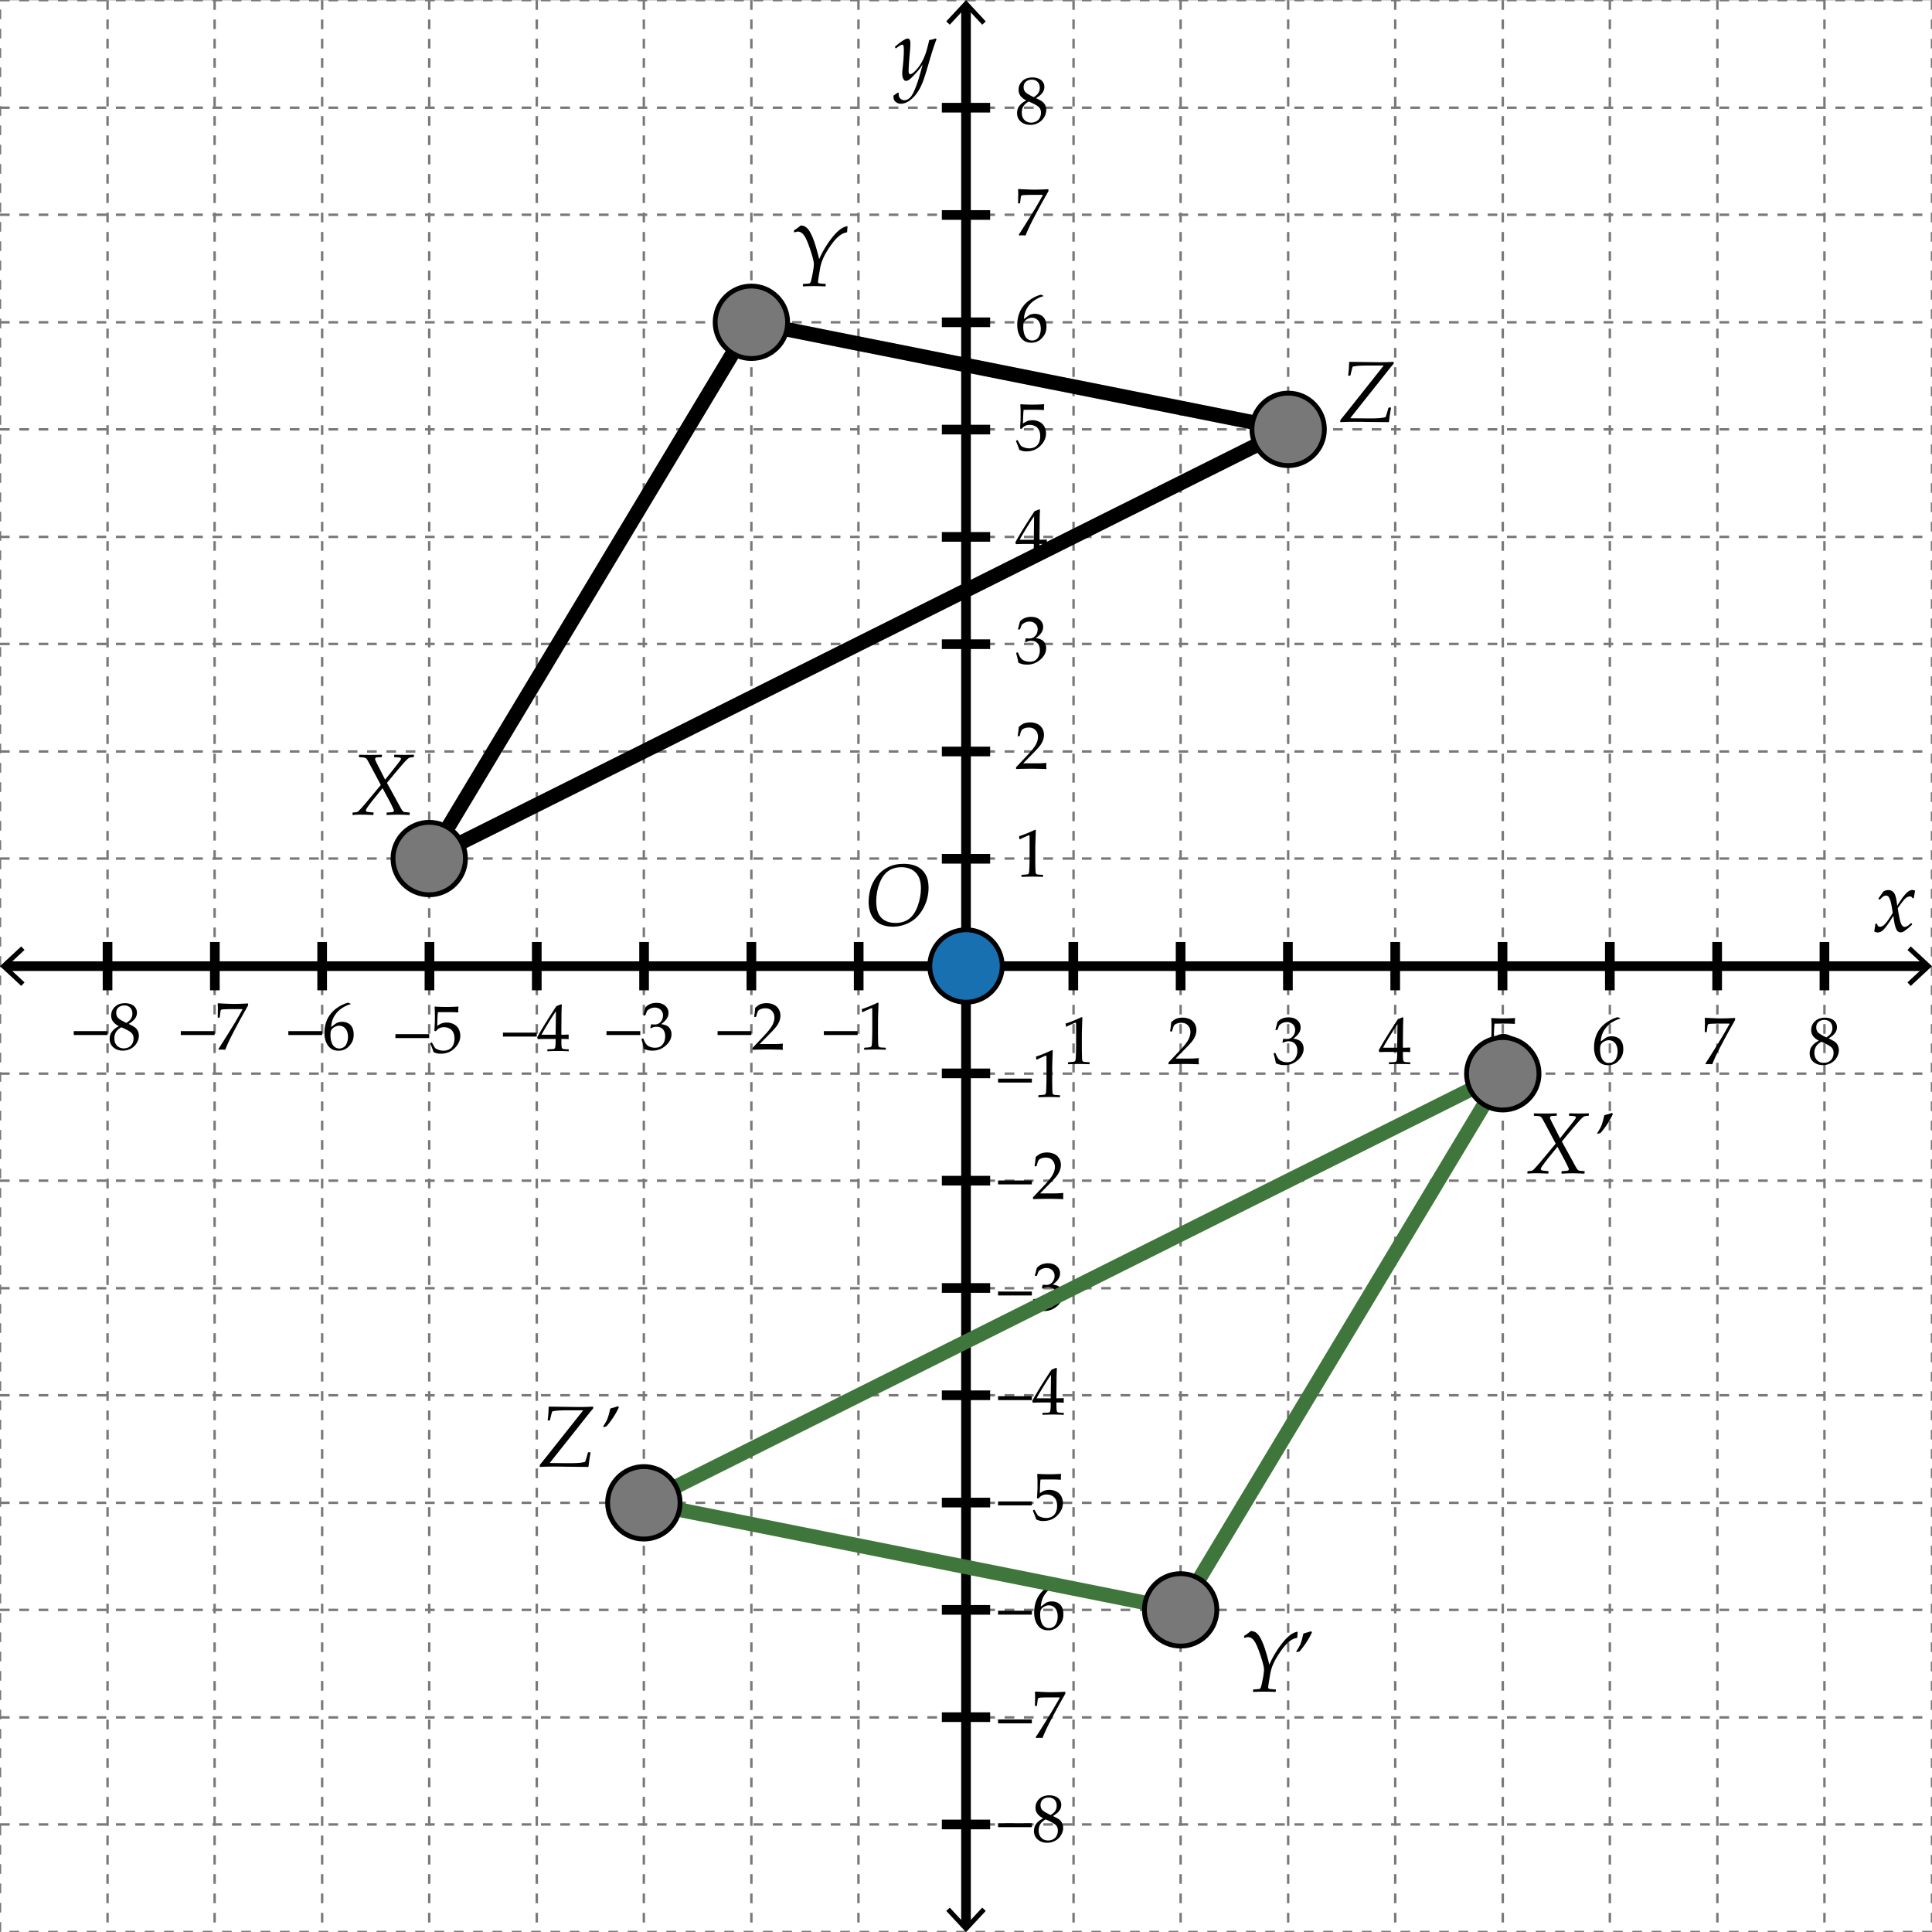 <svg xmlns="http://www.w3.org/2000/svg" width="400" height="400" viewBox="0 0 400 400"><rect x="0" y="0" width="400" height="400" fill="#333333" stroke="none"/><path fill="#FFF" d="M0 .033h400v400H0z"/><path d="M0 .033h400V400H0zm0 377.703h400M0 355.57h400M0 333.307h400M0 311.141h400M0 288.876h400M0 266.71h400M0 244.446h400M0 222.28h400M0 200.017h400M0 177.753h400M0 155.587h400M0 133.322h400M0 111.156h400M0 88.893h400M0 66.727h400M0 44.463h400M0 22.297h400M377.734.033V400M355.566.033V400M333.301.033V400M311.133.033V400M288.867.033V400M266.699.033V400M244.434.033V400M222.266.033V400M200 .033V400M177.734.033V400M155.566.033V400M133.301.033V400M111.133.033V400M88.867.033V400M66.699.033V400M44.434.033V400M22.266.033V400" fill="none" stroke="#787878" stroke-width=".5" stroke-miterlimit="10" stroke-dasharray="2"/><path fill="none" stroke="#000" stroke-width="2" stroke-miterlimit="10" d="M200 1.118v397.831"/><path d="M195.91 4.431l.733.682 3.356-3.612 3.357 3.612.733-.682-4.09-4.398zm0 391.204l.733-.682 3.356 3.611 3.357-3.611.733.682-4.09 4.398z"/><path d="M205 22.297h-10m10 22.215h-10m10 22.215h-10m10 22.215h-10m10 22.215h-10m10 22.215h-10m10 22.215h-10m10 22.215h-10m10 22.215h-10m10 22.214h-10m10 22.215h-10m10 22.216h-10m10 22.215h-10m10 22.215h-10m10 22.215h-10m10 22.214h-10m10 22.215h-10M1.084 200.033h397.832" fill="none" stroke="#000" stroke-width="2" stroke-miterlimit="10"/><path d="M4.398 204.123l.682-.732-3.611-3.357 3.611-3.357-.682-.733L0 200.034zm391.204 0l-.682-.732 3.611-3.357-3.611-3.357.682-.733 4.398 4.09z"/><path d="M377.734 205.033v-10m-22.216 10v-10m-22.217 10v-10m-22.217 10v-10m-22.217 10v-10m-22.217 10v-10m-22.216 10v-10m-22.217 10v-10m-22.217 10v-10m-22.217 10v-10m-22.217 10v-10m-22.216 10v-10m-22.217 10v-10m-22.217 10v-10m-22.217 10v-10m-22.217 10v-10m-22.216 10v-10" fill="none" stroke="#000" stroke-width="2" stroke-miterlimit="10"/><path d="M388.031 192.823c.141-.75.214-1.248.22-1.494l.053-.07.229-.035.088.053.176.448a.75.75 0 0 0 .422.149c.369 0 .744-.215 1.125-.646s.891-1.173 1.529-2.228c-.029-.193-.1-.62-.211-1.279s-.234-1.159-.369-1.499-.263-.557-.382-.65a.662.662 0 0 0-.418-.141.987.987 0 0 0-.523.136c-.148.091-.335.25-.558.479l-.185.185-.088.018-.211-.123-.018-.097 1.011-1.433a1.753 1.753 0 0 1 1.037-.316c.486 0 .879.193 1.178.58s.516 1.274.65 2.663l.94-1.424c.094-.158.302-.428.624-.809s.609-.647.861-.8.501-.229.747-.229c.188 0 .369.05.545.149-.135.691-.22 1.181-.255 1.468l-.062.07-.141.035-.088-.044c-.076-.129-.151-.218-.225-.268s-.174-.075-.303-.075c-.305 0-.611.133-.918.4-.309.267-.843.951-1.604 2.052.27 1.705.502 2.773.698 3.204s.441.646.734.646c.17 0 .344-.051.523-.154.178-.103.44-.306.786-.611l.105.009.123.185-.009.105c-.375.369-.729.683-1.059.94-.332.258-.58.434-.748.527a1.13 1.13 0 0 1-.566.141c-.287 0-.519-.114-.694-.343s-.325-.577-.448-1.046-.243-1.151-.36-2.048c-.498.838-.958 1.538-1.38 2.101s-.767.929-1.033 1.099-.543.255-.83.255c-.29.003-.53-.077-.718-.235zM185.028 19.76l.87-.589.185.062a1.976 1.976 0 0 0-.018.246c0 .422.123.74.369.954s.51.321.791.321c.223 0 .449-.057.682-.171.23-.114.457-.303.676-.567.221-.264.468-.706.743-1.327s.525-1.291.751-2.008.444-1.466.655-2.246l.299-1.099c-.398.609-.765 1.099-1.099 1.468s-.662.721-.984 1.055-.589.565-.8.694-.398.193-.563.193c-.246 0-.439-.151-.58-.453s-.211-.675-.211-1.121c0-.229.041-.697.123-1.406.141-1.283.211-2.396.211-3.34 0-.486-.025-.804-.075-.954s-.136-.224-.259-.224c-.135 0-.305.067-.51.202s-.463.322-.773.563l-.114-.035-.097-.211.026-.132c1.307-1.102 2.168-1.652 2.584-1.652a.48.48 0 0 1 .418.229c.102.152.153.439.153.861 0 .398-.029.92-.088 1.564-.182 1.992-.272 3.322-.272 3.99 0 .234.024.413.074.536s.14.185.269.185c.088 0 .203-.035.347-.105s.374-.261.69-.571.633-.702.949-1.173.599-.992.849-1.56c.248-.568.443-1.11.584-1.626s.311-1.187.51-2.013c.398-.059.841-.17 1.327-.334l.193.176c-.293.586-.832 2.218-1.617 4.896a85.41 85.41 0 0 1-.997 3.256c-.268.794-.582 1.518-.945 2.171s-.785 1.22-1.266 1.701-.934.819-1.357 1.015c-.426.196-.831.294-1.218.294-.416 0-.775-.13-1.077-.391s-.452-.602-.452-1.024c0-.089.015-.189.044-.3zm26.152 154.008l-.123-.041-.068-.561.068-.068c.456-.132 1.032-.344 1.729-.636s1.196-.515 1.497-.67l.178.068c-.073 1.996-.109 3.195-.109 3.596v2.536c0 .625.007 1.211.021 1.76s.034.873.062.971.074.174.14.229c.066.055.159.09.277.106s.472.04 1.06.072l.048.055v.308l-.048.055a65.634 65.634 0 0 0-2.112-.055c-.31 0-1.068.018-2.276.055l-.048-.055v-.308l.055-.055c.684-.05 1.074-.086 1.172-.109a.434.434 0 0 0 .227-.12c.052-.057.094-.165.126-.325s.058-.631.079-1.415l.03-1.203v-2.693c0-1.322-.003-2.04-.011-2.153-.006-.114-.046-.171-.119-.171-.019 0-.043.004-.075.014s-.132.05-.301.123l-.677.301a9.349 9.349 0 0 0-.802.389zm-.732-14.54l-.082-.068v-.314l2.29-2.427c.943-.998 1.554-1.771 1.832-2.317s.417-1.057.417-1.531c0-.556-.169-1.019-.506-1.388s-.793-.554-1.367-.554c-.369 0-.69.057-.964.171s-.457.242-.55.383c-.094.141-.229.538-.407 1.189l-.062.055h-.28l-.068-.062c.104-.615.178-1.224.219-1.825.429-.419.828-.687 1.2-.803.371-.116.76-.174 1.165-.174.483 0 .945.091 1.388.273s.798.478 1.066.885.403.881.403 1.418c0 .401-.079.803-.235 1.207a4.459 4.459 0 0 1-.691 1.169c-.303.376-.716.826-1.24 1.35l-2.133 2.174h2.7c.829 0 1.52-.03 2.071-.089l.048.055a3.672 3.672 0 0 0-.041.608c0 .228.014.408.041.54l-.048.075c-.328-.018-.832-.034-1.511-.048s-1.128-.021-1.347-.021c-.442 0-1.037.006-1.784.017s-1.255.029-1.524.052zm.397-22.019a14.93 14.93 0 0 0-.458-1.941l.034-.103.253-.096.096.048c.159.419.33.766.513 1.039s.444.483.786.629.711.219 1.107.219c.501 0 .899-.105 1.192-.314.295-.209.521-.495.681-.854s.239-.766.239-1.217c0-.606-.158-1.083-.475-1.429-.317-.346-.756-.52-1.316-.52-.191 0-.362.018-.513.055s-.383.119-.697.246l-.075-.068.15-.745c.369.023.615.034.738.034.533 0 .956-.189 1.268-.567.313-.378.469-.825.469-1.34 0-.451-.163-.83-.488-1.135-.326-.305-.729-.458-1.207-.458-.314 0-.611.064-.893.191a2.342 2.342 0 0 0-.693.465c-.077.155-.2.46-.369.916l-.068.062h-.308l-.055-.062.41-1.586c.569-.643 1.342-.964 2.317-.964.743 0 1.344.197 1.801.591.459.394.688.89.688 1.487 0 .456-.135.874-.403 1.254s-.643.739-1.121 1.077c.788.096 1.343.332 1.665.708.32.376.481.831.481 1.364 0 .875-.396 1.662-1.189 2.362s-1.709 1.049-2.748 1.049c-.31 0-.6-.026-.868-.079s-.584-.158-.944-.318zm1.538-22.038l-.055-.055v-.294l.055-.055c.675-.018 1.074-.039 1.2-.062.125-.023.217-.071.276-.144s.104-.25.134-.533c.029-.283.044-.583.044-.902v-.506h-1.497c-.87 0-1.606.014-2.208.041l-.116-.369c.793-1.486 2.117-3.637 3.972-6.453l.964-.39.171.082c-.05.775-.075 1.734-.075 2.878l-.021 1.928v1.415a25.561 25.561 0 0 0 1.456-.041l.062.068a8.334 8.334 0 0 0-.014.376c.005.15.012.298.021.444l-.068.062a18.803 18.803 0 0 0-1.107-.041h-.349v.458c0 .51.014.873.041 1.087s.07.352.13.414.179.107.359.137c.18.03.49.047.933.051l.062.055v.294l-.055.055a44.968 44.968 0 0 0-2.017-.055 43.04 43.04 0 0 0-2.298.055zm-1.265-3.418h2.919l.062-4.86c-.438.625-.989 1.481-1.654 2.57s-1.108 1.853-1.327 2.29zm-.089-18.649c-.109-.355-.335-.943-.677-1.764l.014-.089.239-.137.082.021c.378.688.614 1.079.708 1.172.093.093.306.203.639.328s.684.188 1.053.188c.46 0 .868-.1 1.224-.301s.62-.497.793-.889.26-.836.26-1.333c0-.488-.085-.908-.257-1.261-.17-.353-.432-.621-.782-.803s-.729-.273-1.135-.273c-.255 0-.486.034-.694.103-.207.068-.38.156-.52.263a4.122 4.122 0 0 0-.495.475l-.28-.082.075-1.47c.019-.278.027-.558.027-.841v-1.217c0-.365-.012-.713-.034-1.046a7.88 7.88 0 0 1-.021-.39l.089-.068c.697.055 1.492.082 2.386.082.679 0 1.492-.027 2.44-.082l.027.068a4.404 4.404 0 0 0-.027 1.101l-.068.041a31.02 31.02 0 0 0-2.092-.055c-1.189 0-1.88.004-2.071.014-.068.538-.116 1.486-.144 2.844.374-.273.711-.459 1.012-.557s.627-.146.977-.146c.497 0 .973.114 1.429.342s.797.558 1.021.991c.227.433.339.9.339 1.401 0 .925-.382 1.776-1.146 2.553-.763.777-1.739 1.166-2.929 1.166a3.16 3.16 0 0 1-.79-.082 3.426 3.426 0 0 1-.672-.267zm5.011-31.858v.082c-.497.105-1.063.353-1.699.745-.635.392-1.17.918-1.603 1.579s-.684 1.458-.752 2.393c.155-.109.333-.242.533-.396.26-.196.45-.331.571-.403a1.88 1.88 0 0 1 .484-.191c.203-.055.437-.082.701-.082.47 0 .891.104 1.265.311s.654.513.841.916.28.874.28 1.412c0 .761-.185 1.398-.554 1.911s-.761.879-1.176 1.101-.891.332-1.429.332c-.916 0-1.627-.343-2.133-1.029s-.759-1.578-.759-2.676c0-.729.105-1.43.318-2.102.211-.672.534-1.281.967-1.825s.985-1.029 1.658-1.453c.672-.424 1.334-.711 1.985-.861l.502.236zm-4.184 6.521c0 .451.064.898.195 1.34.129.442.338.784.625 1.025s.624.362 1.012.362c.333 0 .641-.093.923-.28s.498-.479.646-.878c.148-.399.223-.819.223-1.261s-.073-.837-.219-1.186-.357-.62-.636-.813-.602-.291-.971-.291c-.273 0-.547.066-.82.198s-.484.283-.632.451c-.148.168-.243.348-.284.537s-.062.454-.062.796zm-.799-19.013l-.144-.144c.164-.246.504-.775 1.019-1.586l1.251-1.996 1.176-1.921 1.025-1.764c.219-.383.392-.693.52-.93l-.068-.068h-2.119c-.533 0-1.007.009-1.422.027s-.658.044-.731.079-.124.076-.153.126c-.03.05-.063.223-.1.52l-.123.964-.062.055h-.287l-.062-.055.034-1.873c0-.214-.012-.544-.034-.991l.137-.068c.251.027.76.057 1.527.089.769.032 1.282.048 1.542.048.925 0 1.935-.032 3.028-.096l.055.055v.355l-.984 1.743c-.597 1.066-1.278 2.33-2.044 3.791s-1.324 2.656-1.675 3.585l-.068.055a7.228 7.228 0 0 0-.588-.034c-.211 0-.427.011-.65.034zm1.374-27.984c-.506-.269-.89-.578-1.152-.926-.262-.349-.393-.771-.393-1.268 0-.697.258-1.295.772-1.794s1.217-.749 2.105-.749c.451 0 .869.079 1.255.236.385.157.682.392.892.704s.314.66.314 1.042c0 .401-.123.785-.369 1.152s-.682.739-1.306 1.118v.062c.533.255.929.472 1.186.649.258.178.469.418.633.721s.246.653.246 1.049c0 .542-.156 1.063-.469 1.562-.312.499-.723.878-1.233 1.138s-1.039.39-1.586.39c-.798 0-1.456-.223-1.976-.67s-.779-1.042-.779-1.784c0-.602.179-1.12.537-1.555a3.682 3.682 0 0 1 1.322-1.015v-.062zm.553.246c-.538.319-.911.662-1.121 1.029s-.314.783-.314 1.248c0 .652.183 1.163.547 1.535s.834.557 1.408.557c.392 0 .747-.091 1.066-.273s.558-.432.714-.749c.158-.317.236-.662.236-1.036 0-.538-.188-.957-.564-1.258-.375-.301-1.033-.652-1.972-1.053zm1.039-.902c.487-.305.818-.612.991-.919s.26-.639.26-.995c0-.524-.15-.939-.451-1.244s-.704-.458-1.21-.458c-.483 0-.884.136-1.203.407s-.479.65-.479 1.138c0 .369.104.689.312.96.207.271.801.642 1.78 1.111zm-7.389 204.017v-.814h7v.814h-7zm8.046-4.738l-.123-.041-.068-.561.068-.068a16.644 16.644 0 0 0 1.729-.635 24.76 24.76 0 0 0 1.497-.67l.178.068c-.073 1.996-.109 3.193-.109 3.596v2.535c0 .625.007 1.211.021 1.76.014.551.034.873.062.971.027.1.074.176.14.23.066.055.159.09.277.105s.472.039 1.06.072l.048.055v.307l-.048.055a72.301 72.301 0 0 0-2.112-.055c-.31 0-1.068.02-2.276.055l-.048-.055v-.307l.055-.055c.684-.051 1.074-.088 1.172-.109a.428.428 0 0 0 .227-.121c.052-.057.094-.164.126-.324.032-.158.058-.631.079-1.414l.03-1.203v-2.693c0-1.322-.003-2.039-.011-2.154-.006-.113-.046-.17-.119-.17a.257.257 0 0 0-.075.014 3.337 3.337 0 0 0-.301.123l-.677.301a9.347 9.347 0 0 0-.802.388zm-8.046 25.82v-.813h7v.813h-7zm7.314 3.057l-.082-.068v-.314l2.29-2.428c.943-.998 1.554-1.77 1.832-2.316s.417-1.059.417-1.531c0-.557-.169-1.02-.506-1.389s-.793-.553-1.367-.553c-.369 0-.69.057-.964.17-.273.115-.457.242-.55.383-.094.143-.229.539-.407 1.189l-.062.055h-.28l-.068-.061c.104-.615.178-1.225.219-1.826.429-.418.828-.686 1.2-.803.371-.115.76-.174 1.165-.174.483 0 .945.09 1.388.273.442.182.798.477 1.066.885s.403.881.403 1.418c0 .402-.079.805-.235 1.207a4.464 4.464 0 0 1-.691 1.17 18.28 18.28 0 0 1-1.24 1.35l-2.133 2.174h2.7c.829 0 1.52-.029 2.071-.09l.048.055a3.676 3.676 0 0 0-.041.609c0 .227.014.408.041.539l-.048.076c-.328-.02-.832-.035-1.511-.049s-1.128-.02-1.347-.02c-.442 0-1.037.006-1.784.018-.746.01-1.255.027-1.524.051zm-7.314 19.943v-.813h7v.813h-7zm7.711 2.83a15.007 15.007 0 0 0-.458-1.941l.034-.102.253-.096.096.047c.159.42.33.766.513 1.039s.444.484.786.629a2.79 2.79 0 0 0 1.107.219c.501 0 .899-.104 1.192-.314.295-.209.521-.494.681-.854.159-.361.239-.766.239-1.217 0-.607-.158-1.082-.475-1.43-.317-.346-.756-.52-1.316-.52-.191 0-.362.02-.513.055-.15.037-.383.119-.697.246l-.075-.068.15-.744c.369.021.615.033.738.033.533 0 .956-.189 1.268-.566a2.04 2.04 0 0 0 .469-1.34c0-.451-.163-.83-.488-1.135-.326-.307-.729-.459-1.207-.459-.314 0-.611.064-.893.191a2.381 2.381 0 0 0-.693.465c-.077.156-.2.461-.369.916l-.068.063h-.308l-.055-.063.41-1.586c.569-.643 1.342-.963 2.317-.963.743 0 1.344.197 1.801.592.459.393.688.889.688 1.486 0 .455-.135.873-.403 1.254s-.643.74-1.121 1.076c.788.096 1.343.332 1.665.709.32.375.481.83.481 1.363 0 .875-.396 1.662-1.189 2.361s-1.709 1.049-2.748 1.049c-.31 0-.6-.025-.868-.078s-.584-.157-.944-.317zm-7.711 18.838v-.814h7v.814h-7zm9.249 3.041l-.055-.055v-.293l.055-.055c.675-.02 1.074-.039 1.2-.063a.432.432 0 0 0 .276-.143c.06-.074.104-.252.134-.533.029-.283.044-.584.044-.902v-.506h-1.497c-.87 0-1.606.014-2.208.041l-.116-.369c.793-1.486 2.117-3.637 3.972-6.453l.964-.391.171.082c-.05.775-.075 1.734-.075 2.879l-.021 1.928v1.414a25.561 25.561 0 0 0 1.456-.041l.062.068a8.416 8.416 0 0 0-.014.377c.005.15.012.299.021.443l-.068.063a18.803 18.803 0 0 0-1.107-.041h-.349v.457c0 .512.014.873.041 1.088.027.213.07.352.13.412.06.063.179.107.359.137.18.031.49.047.933.053l.062.055v.293l-.055.055a48.19 48.19 0 0 0-2.017-.055c-.885 0-1.651.02-2.298.055zm-1.265-3.418h2.919l.062-4.859c-.438.623-.989 1.48-1.654 2.57-.666 1.088-1.108 1.851-1.327 2.289zm6.194-76.944l-.123-.041-.068-.561.068-.068c.456-.132 1.032-.344 1.729-.636s1.196-.515 1.497-.67l.178.068c-.073 1.996-.109 3.194-.109 3.596v2.536c0 .624.007 1.211.021 1.76.014.55.034.873.062.971a.433.433 0 0 0 .14.229.54.54 0 0 0 .277.106c.118.016.472.039 1.06.071l.048.055v.308l-.048.055a68.807 68.807 0 0 0-2.112-.055c-.31 0-1.068.019-2.276.055l-.048-.055v-.308l.055-.055c.684-.05 1.074-.087 1.172-.109a.427.427 0 0 0 .227-.12c.052-.057.094-.165.126-.324s.058-.631.079-1.415l.03-1.203v-2.693c0-1.321-.003-2.039-.011-2.153-.006-.114-.046-.171-.119-.171-.019 0-.043.005-.075.014s-.132.05-.301.123l-.677.301a9.349 9.349 0 0 0-.802.389zm21.193 7.793l-.082-.068v-.314l2.29-2.427c.943-.998 1.554-1.771 1.832-2.317s.417-1.058.417-1.531c0-.556-.169-1.019-.506-1.388s-.793-.554-1.367-.554c-.369 0-.69.057-.964.171s-.457.241-.55.383c-.094.142-.229.538-.407 1.189l-.062.055h-.28l-.068-.062c.104-.615.178-1.224.219-1.825.429-.419.828-.687 1.2-.804.371-.115.76-.174 1.165-.174.483 0 .945.091 1.388.273s.798.478 1.066.885c.269.408.403.881.403 1.419 0 .401-.079.804-.235 1.206a4.464 4.464 0 0 1-.691 1.17c-.303.375-.716.825-1.24 1.35l-2.133 2.174h2.7c.829 0 1.52-.029 2.071-.089l.048.055a3.663 3.663 0 0 0-.041.608c0 .228.014.408.041.54l-.048.075c-.328-.019-.832-.034-1.511-.048s-1.128-.021-1.347-.021c-.442 0-1.037.006-1.784.018-.747.011-1.256.028-1.524.051zm22.147-.226a14.93 14.93 0 0 0-.458-1.941l.034-.103.253-.096.096.048c.159.419.33.766.513 1.039s.444.483.786.629.711.219 1.107.219c.501 0 .899-.104 1.192-.314.295-.21.521-.494.681-.854s.239-.766.239-1.217c0-.606-.158-1.082-.475-1.429-.317-.347-.756-.52-1.316-.52-.191 0-.362.019-.513.055s-.383.118-.697.246l-.075-.068.15-.745c.369.022.615.034.738.034.533 0 .956-.189 1.268-.567.313-.378.469-.825.469-1.34 0-.451-.163-.829-.488-1.135-.326-.306-.729-.458-1.207-.458-.314 0-.611.063-.893.191a2.342 2.342 0 0 0-.693.465c-.077.155-.2.46-.369.916l-.068.062h-.308l-.055-.062.41-1.586c.569-.643 1.342-.964 2.317-.964.743 0 1.344.197 1.801.592.459.394.688.89.688 1.486 0 .456-.135.874-.403 1.254-.269.381-.643.74-1.121 1.077.788.096 1.343.331 1.665.708.32.375.481.83.481 1.363 0 .875-.396 1.662-1.189 2.361-.793.7-1.709 1.05-2.748 1.05-.31 0-.6-.026-.868-.079a4.498 4.498 0 0 1-.944-.317zm23.464.212l-.055-.055v-.294l.055-.055c.675-.019 1.074-.039 1.2-.062.125-.022.217-.07.276-.144s.104-.251.134-.533c.029-.282.044-.583.044-.902v-.506h-1.497c-.87 0-1.606.014-2.208.041l-.116-.369c.793-1.485 2.117-3.637 3.972-6.453l.964-.39.171.082c-.05.774-.075 1.734-.075 2.878l-.021 1.928v1.415a27.599 27.599 0 0 0 1.456-.041l.062.068a8.385 8.385 0 0 0-.014.376c.005.15.012.299.021.444l-.068.062a18.803 18.803 0 0 0-1.107-.041h-.349v.458c0 .511.014.873.041 1.087s.07.353.13.413c.06.063.179.107.359.137.18.03.49.047.933.052l.062.055v.294l-.055.055a42.034 42.034 0 0 0-4.315 0zm-1.264-3.418h2.919l.062-4.86c-.438.624-.989 1.481-1.654 2.57s-1.109 1.852-1.327 2.29zm22.176 3.267c-.109-.355-.335-.943-.677-1.764l.014-.089.239-.137.082.021c.378.688.614 1.079.708 1.172.093.094.306.203.639.328a2.95 2.95 0 0 0 1.053.188c.46 0 .868-.101 1.224-.301s.62-.497.793-.889.26-.836.26-1.333c0-.487-.085-.908-.257-1.262-.17-.353-.432-.62-.782-.803s-.729-.273-1.135-.273c-.255 0-.486.034-.694.103-.207.068-.38.156-.52.263a4.064 4.064 0 0 0-.495.476l-.28-.082.075-1.47c.019-.278.027-.559.027-.841v-1.217c0-.364-.012-.713-.034-1.046a7.88 7.88 0 0 1-.021-.39l.089-.068c.697.055 1.492.082 2.386.082.679 0 1.492-.027 2.44-.082l.027.068a4.415 4.415 0 0 0-.027 1.101l-.068.041a31.704 31.704 0 0 0-2.092-.055c-1.189 0-1.88.005-2.071.014-.068.538-.116 1.485-.144 2.844.374-.273.711-.459 1.012-.557.301-.099.627-.147.978-.147.497 0 .973.114 1.429.342s.797.559 1.021.991c.227.433.339.9.339 1.401 0 .925-.382 1.776-1.146 2.554-.763.776-1.739 1.165-2.929 1.165a3.16 3.16 0 0 1-.79-.082 3.34 3.34 0 0 1-.673-.266zm26.936-9.358v.082c-.497.104-1.063.354-1.699.745-.635.392-1.17.918-1.603 1.579s-.684 1.458-.752 2.393c.155-.109.333-.241.533-.396.26-.196.45-.33.571-.403a1.88 1.88 0 0 1 .484-.191c.203-.055.437-.082.701-.082.47 0 .891.104 1.265.311.374.208.654.514.841.916.187.404.28.874.28 1.412 0 .761-.185 1.398-.554 1.91-.369.514-.761.88-1.176 1.102-.415.221-.891.331-1.429.331-.916 0-1.627-.343-2.133-1.028-.506-.687-.759-1.578-.759-2.677 0-.729.105-1.43.318-2.103.211-.672.534-1.28.967-1.824.433-.545.985-1.029 1.658-1.453.672-.424 1.334-.711 1.985-.861l.502.237zm-4.184 6.522c0 .451.064.897.195 1.34.129.442.338.784.625 1.025s.624.362 1.012.362c.333 0 .641-.094.923-.28s.498-.479.646-.878c.148-.399.223-.819.223-1.262s-.073-.838-.219-1.186a1.807 1.807 0 0 0-.636-.814 1.661 1.661 0 0 0-.971-.29c-.273 0-.547.066-.82.198s-.484.282-.632.451a1.201 1.201 0 0 0-.284.537 3.97 3.97 0 0 0-.062.797zm21.951 2.987l-.144-.144c.164-.246.504-.774 1.019-1.586l1.251-1.996 1.176-1.921 1.025-1.764c.219-.383.392-.692.52-.93l-.068-.068h-2.119c-.533 0-1.007.009-1.422.027s-.658.045-.731.078a.337.337 0 0 0-.153.127c-.03.05-.063.224-.1.52l-.123.964-.062.055h-.287l-.062-.055.034-1.873c0-.214-.012-.545-.034-.991l.137-.068c.251.027.76.057 1.527.089.769.032 1.282.048 1.542.048.925 0 1.935-.032 3.028-.096l.055.055v.355l-.984 1.743a160.583 160.583 0 0 0-2.044 3.79c-.766 1.461-1.324 2.656-1.675 3.586l-.068.055a7.723 7.723 0 0 0-.588-.034c-.21 0-.426.011-.65.034zm23.3-4.901c-.506-.269-.89-.577-1.152-.927-.262-.348-.393-.771-.393-1.268 0-.697.258-1.295.772-1.795.515-.498 1.217-.748 2.105-.748.451 0 .869.078 1.255.236.385.156.682.392.892.703.21.313.314.66.314 1.043 0 .401-.123.785-.369 1.152-.246.366-.682.739-1.306 1.117v.062c.533.255.929.472 1.186.649.258.178.469.418.633.721.164.304.246.653.246 1.05 0 .542-.156 1.063-.469 1.562-.312.5-.723.879-1.233 1.139s-1.039.39-1.586.39c-.798 0-1.456-.224-1.976-.67s-.779-1.041-.779-1.784c0-.602.179-1.12.537-1.555a3.673 3.673 0 0 1 1.322-1.016v-.061zm.554.246c-.538.319-.911.662-1.121 1.028-.21.367-.314.783-.314 1.248 0 .651.183 1.163.547 1.535.364.371.834.557 1.408.557.392 0 .747-.091 1.066-.273s.558-.432.714-.748c.158-.317.236-.662.236-1.036 0-.538-.188-.957-.564-1.258-.375-.301-1.034-.652-1.972-1.053zm1.039-.903c.487-.306.818-.612.991-.919.173-.309.26-.64.26-.995 0-.524-.15-.938-.451-1.244s-.704-.458-1.21-.458c-.483 0-.884.136-1.203.406-.319.271-.479.651-.479 1.139 0 .369.104.689.312.961.207.27.801.641 1.78 1.11zm-362.858-.484v-.813h7v.813h-7zm9.297-1.859c-.506-.269-.89-.577-1.152-.927-.262-.348-.393-.771-.393-1.268 0-.697.258-1.295.772-1.795.515-.498 1.217-.748 2.105-.748.451 0 .869.078 1.255.236.385.156.682.392.892.703.21.313.314.66.314 1.043 0 .401-.123.785-.369 1.152-.246.366-.682.739-1.306 1.117v.062c.533.255.929.472 1.186.649.258.178.469.418.633.721.164.304.246.653.246 1.05 0 .542-.156 1.063-.469 1.562-.312.5-.723.879-1.233 1.139s-1.039.39-1.586.39c-.798 0-1.456-.224-1.976-.67s-.779-1.041-.779-1.784c0-.602.179-1.12.537-1.555a3.673 3.673 0 0 1 1.322-1.016v-.061zm.553.246c-.538.319-.911.662-1.121 1.028-.21.367-.314.783-.314 1.248 0 .651.183 1.163.547 1.535.364.371.834.557 1.408.557.392 0 .747-.091 1.066-.273s.558-.432.714-.748c.158-.317.236-.662.236-1.036 0-.538-.188-.957-.564-1.258-.375-.301-1.033-.652-1.972-1.053zm1.039-.903c.487-.306.818-.612.991-.919.173-.309.26-.64.26-.995 0-.524-.15-.938-.451-1.244s-.704-.458-1.21-.458c-.483 0-.884.136-1.203.406-.319.271-.479.651-.479 1.139 0 .369.104.689.312.961.207.27.801.641 1.78 1.11zm33.544 2.516v-.813h7v.813h-7zm12.906-6.467v.082c-.497.104-1.063.354-1.699.745-.635.392-1.17.918-1.603 1.579s-.684 1.458-.752 2.393c.155-.109.333-.241.533-.396.26-.196.45-.33.571-.403a1.88 1.88 0 0 1 .484-.191c.203-.055.437-.082.701-.082.47 0 .891.104 1.265.311.374.208.654.514.841.916.187.404.28.874.28 1.412 0 .761-.185 1.398-.554 1.91-.369.514-.761.88-1.176 1.102-.415.221-.891.331-1.429.331-.916 0-1.627-.343-2.133-1.028-.506-.687-.759-1.578-.759-2.677 0-.729.105-1.43.318-2.103.211-.672.534-1.28.967-1.824.433-.545.985-1.029 1.658-1.453.672-.424 1.334-.711 1.985-.861l.502.237zm-4.183 6.522c0 .451.064.897.195 1.34.129.442.338.784.625 1.025s.624.362 1.012.362c.333 0 .641-.094.923-.28s.498-.479.646-.878c.148-.399.223-.819.223-1.262s-.073-.838-.219-1.186a1.807 1.807 0 0 0-.636-.814 1.661 1.661 0 0 0-.971-.29c-.273 0-.547.066-.82.198s-.484.282-.632.451a1.201 1.201 0 0 0-.284.537 3.897 3.897 0 0 0-.062.797zm-30.988-.055v-.813h7v.813h-7zm7.922 3.042l-.144-.144c.164-.246.504-.774 1.019-1.586l1.251-1.996 1.176-1.921 1.025-1.764c.219-.383.392-.692.52-.93l-.068-.068h-2.119c-.533 0-1.007.009-1.422.027s-.658.045-.731.078a.337.337 0 0 0-.153.127c-.03.05-.063.224-.1.52l-.123.964-.062.055h-.287l-.062-.055.034-1.873c0-.214-.012-.545-.034-.991l.137-.068c.251.027.76.057 1.527.089.769.032 1.282.048 1.542.048.925 0 1.935-.032 3.028-.096l.055.055v.355l-.984 1.743a160.583 160.583 0 0 0-2.044 3.79c-.766 1.461-1.324 2.656-1.675 3.586l-.068.055a7.723 7.723 0 0 0-.588-.034c-.21 0-.426.011-.65.034zm58.777-2.73v-.813h7v.813h-7zm9.249 3.042l-.055-.055v-.294l.055-.055c.675-.019 1.074-.039 1.2-.062.125-.022.217-.07.276-.144s.104-.251.134-.533c.029-.282.044-.583.044-.902v-.506h-1.497c-.87 0-1.606.014-2.208.041l-.116-.369c.793-1.485 2.117-3.637 3.972-6.453l.964-.39.171.082c-.05.774-.075 1.734-.075 2.878l-.021 1.928v1.415a27.599 27.599 0 0 0 1.456-.041l.062.068a8.385 8.385 0 0 0-.014.376c.005.15.012.299.021.444l-.068.062a18.803 18.803 0 0 0-1.107-.041h-.349v.458c0 .511.014.873.041 1.087s.07.353.13.413c.06.063.179.107.359.137.18.03.49.047.933.052l.062.055v.294l-.055.055a46.523 46.523 0 0 0-2.017-.055 43.04 43.04 0 0 0-2.298.055zm-1.265-3.418h2.919l.062-4.86c-.438.624-.989 1.481-1.654 2.57s-1.108 1.853-1.327 2.29zm-30.25.689v-.813h7v.813h-7zm7.896 2.891c-.109-.355-.335-.943-.677-1.764l.014-.089.239-.137.082.021c.378.688.614 1.079.708 1.172.093.094.306.203.639.328a2.95 2.95 0 0 0 1.053.188c.46 0 .868-.101 1.224-.301s.62-.497.793-.889.26-.836.26-1.333c0-.487-.085-.908-.257-1.262-.17-.353-.432-.62-.782-.803s-.729-.273-1.135-.273c-.255 0-.486.034-.694.103-.207.068-.38.156-.52.263a4.064 4.064 0 0 0-.495.476l-.28-.082.075-1.47c.019-.278.027-.559.027-.841v-1.217c0-.364-.012-.713-.034-1.046a7.88 7.88 0 0 1-.021-.39l.089-.068c.697.055 1.492.082 2.386.082.679 0 1.492-.027 2.44-.082l.027.068a4.415 4.415 0 0 0-.027 1.101l-.068.041a31.704 31.704 0 0 0-2.092-.055c-1.189 0-1.88.005-2.071.014-.068.538-.116 1.485-.144 2.844.374-.273.711-.459 1.012-.557.301-.099.627-.147.978-.147.497 0 .973.114 1.429.342s.797.559 1.021.991c.227.433.339.9.339 1.401 0 .925-.382 1.776-1.146 2.554-.763.776-1.739 1.165-2.929 1.165a3.16 3.16 0 0 1-.79-.082 3.317 3.317 0 0 1-.673-.266zm116.871 160.484v-.813h7v.813h-7zm9.297-1.859c-.506-.269-.89-.577-1.152-.927-.262-.348-.393-.771-.393-1.268 0-.697.258-1.295.772-1.795.515-.498 1.217-.748 2.105-.748.451 0 .869.078 1.255.236.385.156.682.392.892.703.21.313.314.66.314 1.043 0 .401-.123.785-.369 1.152-.246.366-.682.739-1.306 1.117v.062c.533.255.929.472 1.186.649.258.178.469.418.633.721.164.304.246.653.246 1.05 0 .542-.156 1.063-.469 1.562-.312.5-.723.879-1.233 1.139s-1.039.39-1.586.39c-.798 0-1.456-.224-1.976-.67s-.779-1.041-.779-1.784c0-.602.179-1.12.537-1.555a3.673 3.673 0 0 1 1.322-1.016v-.061zm.553.246c-.538.319-.911.662-1.121 1.028-.21.367-.314.783-.314 1.248 0 .651.183 1.163.547 1.535.364.371.834.557 1.408.557.392 0 .747-.091 1.066-.273s.558-.432.714-.748c.158-.317.236-.662.236-1.036 0-.538-.188-.957-.564-1.258-.375-.301-1.033-.652-1.972-1.053zm1.039-.903c.487-.306.818-.612.991-.919.173-.309.26-.64.26-.995 0-.524-.15-.938-.451-1.244s-.704-.458-1.21-.458c-.483 0-.884.136-1.203.406-.319.271-.479.651-.479 1.139 0 .369.104.689.312.961.207.27.801.641 1.78 1.11zm-10.889-41.484v-.813h7v.813h-7zm12.906-6.467v.082c-.497.104-1.063.354-1.699.745-.635.392-1.17.918-1.603 1.579s-.684 1.458-.752 2.393c.155-.109.333-.241.533-.396.26-.196.45-.33.571-.403a1.88 1.88 0 0 1 .484-.191c.203-.055.437-.082.701-.082.47 0 .891.104 1.265.311.374.208.654.514.841.916.187.404.28.874.28 1.412 0 .761-.185 1.398-.554 1.91-.369.514-.761.88-1.176 1.102-.415.221-.891.331-1.429.331-.916 0-1.627-.343-2.133-1.028-.506-.687-.759-1.578-.759-2.677 0-.729.105-1.43.318-2.103.211-.672.534-1.28.967-1.824.433-.545.985-1.029 1.658-1.453.672-.424 1.334-.711 1.985-.861l.502.237zm-4.184 6.522c0 .451.064.897.195 1.34.129.442.338.784.625 1.025s.624.362 1.012.362c.333 0 .641-.094.923-.28s.498-.479.646-.878c.148-.399.223-.819.223-1.262s-.073-.838-.219-1.186a1.807 1.807 0 0 0-.636-.814 1.661 1.661 0 0 0-.971-.29c-.273 0-.547.066-.82.198s-.484.282-.632.451a1.201 1.201 0 0 0-.284.537 3.97 3.97 0 0 0-.062.797zm-8.722 22.445v-.813h7v.813h-7zm7.923 3.042l-.144-.144c.164-.246.504-.774 1.019-1.586l1.251-1.996 1.176-1.921 1.025-1.764c.219-.383.392-.692.52-.93l-.068-.068h-2.119c-.533 0-1.007.009-1.422.027s-.658.045-.731.078a.337.337 0 0 0-.153.127c-.03.05-.063.224-.1.52l-.123.964-.062.055h-.287l-.062-.055.034-1.873c0-.214-.012-.545-.034-.991l.137-.068c.251.027.76.057 1.527.089.769.032 1.282.048 1.542.048.925 0 1.935-.032 3.028-.096l.055.055v.355l-.984 1.743a160.583 160.583 0 0 0-2.044 3.79c-.766 1.461-1.324 2.656-1.675 3.586l-.068.055a7.723 7.723 0 0 0-.588-.034c-.211 0-.427.011-.65.034zm-7.923-48.167v-.813h7v.813h-7zm7.895 2.891c-.109-.355-.335-.943-.677-1.764l.014-.089.239-.137.082.021c.378.688.614 1.079.708 1.172.093.094.306.203.639.328a2.95 2.95 0 0 0 1.053.188c.46 0 .868-.101 1.224-.301s.62-.497.793-.889.26-.836.26-1.333c0-.487-.085-.908-.257-1.262-.17-.353-.432-.62-.782-.803s-.729-.273-1.135-.273c-.255 0-.486.034-.694.103-.207.068-.38.156-.52.263a4.064 4.064 0 0 0-.495.476l-.28-.082.075-1.47c.019-.278.027-.559.027-.841v-1.217c0-.364-.012-.713-.034-1.046a7.88 7.88 0 0 1-.021-.39l.089-.068c.697.055 1.492.082 2.386.082.679 0 1.492-.027 2.44-.082l.027.068a4.415 4.415 0 0 0-.027 1.101l-.068.041a31.704 31.704 0 0 0-2.092-.055c-1.189 0-1.88.005-2.071.014-.068.538-.116 1.485-.144 2.844.374-.273.711-.459 1.012-.557.301-.099.627-.147.978-.147.497 0 .973.114 1.429.342s.797.559 1.021.991c.227.433.339.9.339 1.401 0 .925-.382 1.776-1.146 2.554-.763.776-1.739 1.165-2.929 1.165a3.16 3.16 0 0 1-.79-.082 3.34 3.34 0 0 1-.673-.266zm-65.963-100.266v-.813h7v.813h-7zm7.315 3.056l-.082-.068v-.314l2.29-2.427c.943-.998 1.554-1.771 1.832-2.317s.417-1.058.417-1.531c0-.556-.169-1.019-.506-1.388s-.793-.554-1.367-.554c-.369 0-.69.057-.964.171s-.457.241-.55.383c-.094.142-.229.538-.407 1.189l-.062.055h-.28l-.068-.062c.104-.615.178-1.224.219-1.825.429-.419.828-.687 1.2-.804.371-.115.76-.174 1.165-.174.483 0 .945.091 1.388.273s.798.478 1.066.885c.269.408.403.881.403 1.419 0 .401-.079.804-.235 1.206a4.464 4.464 0 0 1-.691 1.17c-.303.375-.716.825-1.24 1.35l-2.133 2.174h2.7c.829 0 1.52-.029 2.071-.089l.048.055a3.663 3.663 0 0 0-.041.608c0 .228.014.408.041.54l-.048.075c-.328-.019-.832-.034-1.511-.048s-1.128-.021-1.347-.021c-.442 0-1.037.006-1.784.018-.747.011-1.256.028-1.524.051zm-30.315-3.056v-.813h7v.813h-7zm7.711 2.83a14.93 14.93 0 0 0-.458-1.941l.034-.103.253-.096.096.048c.159.419.33.766.513 1.039s.444.483.786.629.711.219 1.107.219c.501 0 .899-.104 1.192-.314.295-.21.521-.494.681-.854s.239-.766.239-1.217c0-.606-.158-1.082-.475-1.429-.317-.347-.756-.52-1.316-.52-.191 0-.362.019-.513.055s-.383.118-.697.246l-.075-.068.15-.745c.369.022.615.034.738.034.533 0 .956-.189 1.268-.567.313-.378.469-.825.469-1.34 0-.451-.163-.829-.488-1.135-.326-.306-.729-.458-1.207-.458-.314 0-.611.063-.893.191a2.342 2.342 0 0 0-.693.465c-.077.155-.2.46-.369.916l-.068.062h-.308l-.055-.062.41-1.586c.569-.643 1.342-.964 2.317-.964.743 0 1.344.197 1.801.592.459.394.688.89.688 1.486 0 .456-.135.874-.403 1.254-.269.381-.643.74-1.121 1.077.788.096 1.343.331 1.665.708.32.375.481.83.481 1.363 0 .875-.396 1.662-1.189 2.361-.793.7-1.709 1.05-2.748 1.05-.31 0-.6-.026-.868-.079a4.498 4.498 0 0 1-.944-.317zm37.289-2.83v-.813h7v.813h-7zm8.046-4.737l-.123-.041-.068-.561.068-.068c.456-.132 1.032-.344 1.729-.636s1.196-.515 1.497-.67l.178.068c-.073 1.996-.109 3.194-.109 3.596v2.536c0 .624.007 1.211.021 1.76.014.55.034.873.062.971a.433.433 0 0 0 .14.229.54.54 0 0 0 .277.106c.118.016.472.039 1.06.071l.048.055v.308l-.048.055a68.807 68.807 0 0 0-2.112-.055c-.31 0-1.068.019-2.276.055l-.048-.055v-.308l.055-.055c.684-.05 1.074-.087 1.172-.109a.427.427 0 0 0 .227-.12c.052-.057.094-.165.126-.324s.058-.631.079-1.415l.03-1.203v-2.693c0-1.321-.003-2.039-.011-2.153-.006-.114-.046-.171-.119-.171-.019 0-.043.005-.075.014s-.132.05-.301.123l-.677.301a9.495 9.495 0 0 0-.802.389z"/><path fill="none" stroke="#3F763C" stroke-width="3" stroke-miterlimit="10" d="M244.434 333.307l66.699-111.06-177.832 88.86z"/><path opacity=".3" fill="none" stroke="#000" stroke-width="3" stroke-miterlimit="10" d="M155.566 66.727L88.867 177.753l177.832-88.86z"/><circle fill="#787878" stroke="#000" stroke-miterlimit="10" cx="133.301" cy="311.141" r="7.5"/><path d="M111.819 303.711l-.07-.07.035-.379 1.397-1.73 7.567-9.545h-3.164c-1.664 0-2.751.082-3.261.246-.105.305-.258.898-.457 1.783l-.079.07h-.334l-.07-.07c.123-.797.19-1.701.202-2.715l.105-.08c3.633.053 5.663.08 6.091.08 1.301 0 2.291-.027 2.971-.08l.07.07-.026.334-.589.695-7.972 10.037-.422.545c2.438.023 3.712.035 3.823.035 1.061 0 1.827-.022 2.298-.066s.866-.113 1.182-.207c.094-.141.296-.779.606-1.916l.097-.07h.396l.053.07a35.594 35.594 0 0 0-.422 2.893l-.088.07-4.553-.045c-.973-.018-1.79-.025-2.452-.025-1.065 0-2.044.023-2.934.07zm13.183-8.236l-.141-.123c.416-.633.703-1.137.861-1.512s.325-.928.501-1.66l.141-.563c.814-.223 1.342-.385 1.582-.484l.185.238a16.768 16.768 0 0 1-2.549 3.92l-.58.184z"/><circle fill="#787878" stroke="#000" stroke-miterlimit="10" cx="244.434" cy="333.307" r="7.5"/><path d="M259.482 350.297l-.062-.07.035-.378.079-.07c.68-.041 1.063-.07 1.151-.088s.155-.046.202-.083c.047-.039.102-.129.162-.273.063-.143.16-.54.295-1.19s.229-1.183.281-1.595c.053-.414.079-.693.079-.84 0-.51-.247-1.512-.743-3.006-.494-1.494-.932-2.493-1.309-2.997-.379-.504-.793-.756-1.244-.756-.193 0-.428.056-.703.167l-.097-.062-.035-.281.053-.105c.498-.316.946-.645 1.345-.984.316.012.592.073.826.185s.475.313.721.602c.246.291.508.743.787 1.358.277.615.558 1.4.839 2.355s.501 1.778.659 2.47c.686-1.6 1.597-3.111 2.733-4.535s2.183-2.188 3.138-2.294l-.097 1.266a3.386 3.386 0 0 0-1.077.378c-.354.193-.746.51-1.178.949-.43.439-.921 1.074-1.472 1.902-.551.83-.972 1.581-1.261 2.255a8.72 8.72 0 0 0-.603 2.004c-.281 1.658-.422 2.569-.422 2.733s.044.267.132.308.325.076.712.105l.694.053.062.07-.035.378-.079.07a42.832 42.832 0 0 0-4.568-.001zm9.018-8.235l-.141-.123c.416-.633.703-1.137.861-1.512s.325-.929.501-1.661l.141-.563c.814-.223 1.342-.384 1.582-.483l.185.237a16.768 16.768 0 0 1-2.549 3.92l-.58.185z"/><circle fill="#787878" stroke="#000" stroke-miterlimit="10" cx="311.133" cy="222.313" r="7.5"/><path d="M316.292 242.986l-.07-.07.026-.377.088-.07c.398-.023.656-.052.773-.084s.219-.082.303-.149c.086-.067.275-.263.572-.585a45.01 45.01 0 0 0 1.182-1.361l2.927-3.516-2.083-3.902-.457-.844c-.164-.305-.284-.506-.36-.603s-.159-.171-.251-.224c-.09-.053-.2-.09-.329-.11s-.463-.046-1.002-.075l-.053-.07.026-.377.079-.07c.428.029 1.151.043 2.171.043 1.137 0 1.948-.014 2.435-.043l.062.07-.026.377-.079.07-.721.018c-.229.012-.384.051-.466.115s-.123.148-.123.254c0 .088.04.219.118.392.08.173.263.54.55 1.103l1.406 2.777 2.03-2.557a42.84 42.84 0 0 0 1.059-1.367c.127-.179.189-.313.189-.4 0-.094-.045-.165-.137-.215-.09-.05-.499-.09-1.226-.119l-.062-.07.026-.377.079-.07c.656.023 1.371.035 2.145.035.633 0 1.233-.012 1.802-.035l.07.07-.026.377-.079.07c-.357.018-.595.043-.712.075s-.238.091-.365.176c-.125.085-.353.306-.681.663s-.671.748-1.028 1.17l-1.213 1.424-1.494 1.811 2.276 4.139.51.941c.188.334.322.553.404.658s.161.181.237.225.154.072.232.084c.08.012.415.041 1.007.088l.062.07-.026.377-.088.07-.483-.018a53.728 53.728 0 0 0-1.872-.053c-.434 0-1.195.023-2.285.07l-.07-.07.035-.377.079-.07c.604-.018.99-.051 1.16-.098s.255-.143.255-.289a.688.688 0 0 0-.03-.181c-.021-.067-.146-.335-.374-.804s-.39-.789-.483-.959l-1.459-2.707-1.644 2.021c-.404.492-.773.966-1.107 1.42s-.533.744-.598.87-.097.216-.097.269c0 .076.021.142.062.197s.099.094.171.114c.074.021.248.042.523.065l.782.08.062.07-.035.377-.079.07a54.96 54.96 0 0 0-2.558-.07c-.645.001-1.193.024-1.644.071zm14.511-8.234l-.141-.123c.416-.633.703-1.137.861-1.512s.325-.93.501-1.662l.141-.563c.814-.223 1.342-.383 1.582-.482l.185.236a16.768 16.768 0 0 1-2.549 3.92l-.58.186z"/><path fill="none" stroke="#000" stroke-width="3" stroke-miterlimit="10" d="M155.566 66.727L88.867 177.753l177.832-88.86z"/><circle fill="#787878" stroke="#000" stroke-miterlimit="10" cx="88.867" cy="177.753" r="7.5"/><circle fill="#787878" stroke="#000" stroke-miterlimit="10" cx="155.566" cy="66.727" r="7.5"/><circle fill="#787878" stroke="#000" stroke-miterlimit="10" cx="266.699" cy="88.893" r="7.5"/><path d="M179.838 186.736c0-.832.119-1.702.356-2.61s.669-1.78 1.296-2.615 1.412-1.488 2.355-1.96 2.03-.708 3.261-.708c1.043 0 1.942.174 2.698.523s1.352.889 1.789 1.622.655 1.664.655 2.795c0 1.523-.363 2.947-1.09 4.271s-1.649 2.29-2.769 2.896-2.314.91-3.586.91c-.686 0-1.339-.101-1.96-.303s-1.166-.533-1.635-.993-.814-1.021-1.037-1.683-.333-1.377-.333-2.145zm1.573-.096c0 .932.136 1.727.409 2.386s.718 1.167 1.336 1.525 1.367.536 2.246.536c1.102 0 2.033-.28 2.795-.839s1.364-1.452 1.806-2.676.664-2.443.664-3.656c0-.674-.076-1.267-.229-1.78s-.407-.973-.765-1.38-.798-.71-1.323-.91-1.1-.299-1.727-.299c-1.031 0-1.928.256-2.689.769s-1.373 1.358-1.833 2.536-.69 2.44-.69 3.788z"/><circle fill="#1870B1" stroke="#000" stroke-miterlimit="10" cx="200" cy="200" r="7.5"/><path d="M277.551 87.404l-.07-.07.035-.378 1.398-1.731 7.566-9.545h-3.164c-1.664 0-2.75.082-3.26.246-.105.305-.258.899-.457 1.784l-.08.07h-.334l-.07-.07a19.45 19.45 0 0 0 .203-2.716l.105-.079c3.633.053 5.662.079 6.09.079 1.301 0 2.291-.026 2.971-.079l.07.07-.025.334-.59.694-7.971 10.037-.422.545c2.438.023 3.711.035 3.822.035 1.061 0 1.827-.022 2.299-.066s.865-.113 1.182-.207c.094-.141.297-.779.607-1.916l.096-.07h.396l.053.07a35.577 35.577 0 0 0-.422 2.892l-.088.07-4.553-.044c-.973-.018-1.791-.026-2.453-.026-1.065 0-2.044.024-2.934.071zM73.042 168.737l-.07-.07.026-.378.088-.07c.398-.023.656-.051.773-.083s.218-.082.303-.149.275-.262.571-.584.69-.776 1.182-1.362l2.927-3.516-2.083-3.902-.457-.844c-.164-.305-.284-.505-.36-.602s-.16-.171-.25-.224-.201-.089-.33-.11-.463-.045-1.002-.075l-.053-.07.026-.378.079-.07c.428.029 1.151.044 2.171.044 1.137 0 1.948-.015 2.435-.044l.062.07-.026.378-.079.07-.721.018c-.229.012-.384.05-.466.114s-.123.149-.123.255c0 .088.04.218.119.391s.262.541.549 1.103l1.406 2.777 2.03-2.558c.58-.732.933-1.188 1.059-1.367s.189-.312.189-.4c0-.094-.045-.166-.136-.215s-.5-.089-1.226-.119l-.062-.07.026-.378.079-.07c.656.023 1.371.035 2.145.035.633 0 1.233-.012 1.802-.035l.07.07-.026.378-.079.07c-.357.018-.595.042-.712.075s-.239.091-.365.176-.353.306-.681.664-.671.747-1.028 1.169l-1.213 1.424-1.494 1.811 2.276 4.14.51.94c.188.334.322.554.404.659s.161.18.237.224.154.072.233.083.415.041 1.006.088l.062.07-.026.378-.088.07-.483-.018a53.728 53.728 0 0 0-1.872-.053c-.434 0-1.195.023-2.285.07l-.07-.07.035-.378.079-.07c.604-.018.99-.05 1.16-.097s.255-.144.255-.29c0-.053-.01-.113-.031-.18s-.145-.335-.374-.804-.39-.788-.483-.958l-1.459-2.707-1.644 2.021c-.404.492-.773.965-1.107 1.419s-.533.744-.598.87-.097.215-.097.268c0 .076.021.142.062.198s.098.094.171.114.248.042.523.066l.782.079.062.07-.035.378-.079.07a54.96 54.96 0 0 0-2.558-.07 16.49 16.49 0 0 0-1.643.071zm93.241-109.44l-.062-.07.035-.378.079-.07c.68-.041 1.063-.07 1.151-.088s.155-.045.202-.083.101-.129.163-.272.16-.541.294-1.191.229-1.182.281-1.595.079-.693.079-.839c0-.51-.248-1.512-.743-3.006s-.932-2.493-1.31-2.997-.792-.756-1.244-.756c-.193 0-.428.056-.703.167l-.097-.062-.035-.281.053-.105c.498-.316.946-.645 1.345-.984.316.012.592.073.826.185s.475.312.721.602.508.743.787 1.358.558 1.4.839 2.355.501 1.778.659 2.47c.686-1.6 1.597-3.111 2.733-4.535s2.183-2.188 3.138-2.294l-.097 1.266c-.363.059-.722.185-1.077.378s-.747.51-1.178.949-.921 1.074-1.472 1.903-.971 1.581-1.261 2.254-.491 1.342-.602 2.004c-.281 1.658-.422 2.569-.422 2.733s.044.267.132.308.325.076.712.105l.694.053.062.07-.035.378-.079.07a42.832 42.832 0 0 0-4.568-.002z"/></svg>
